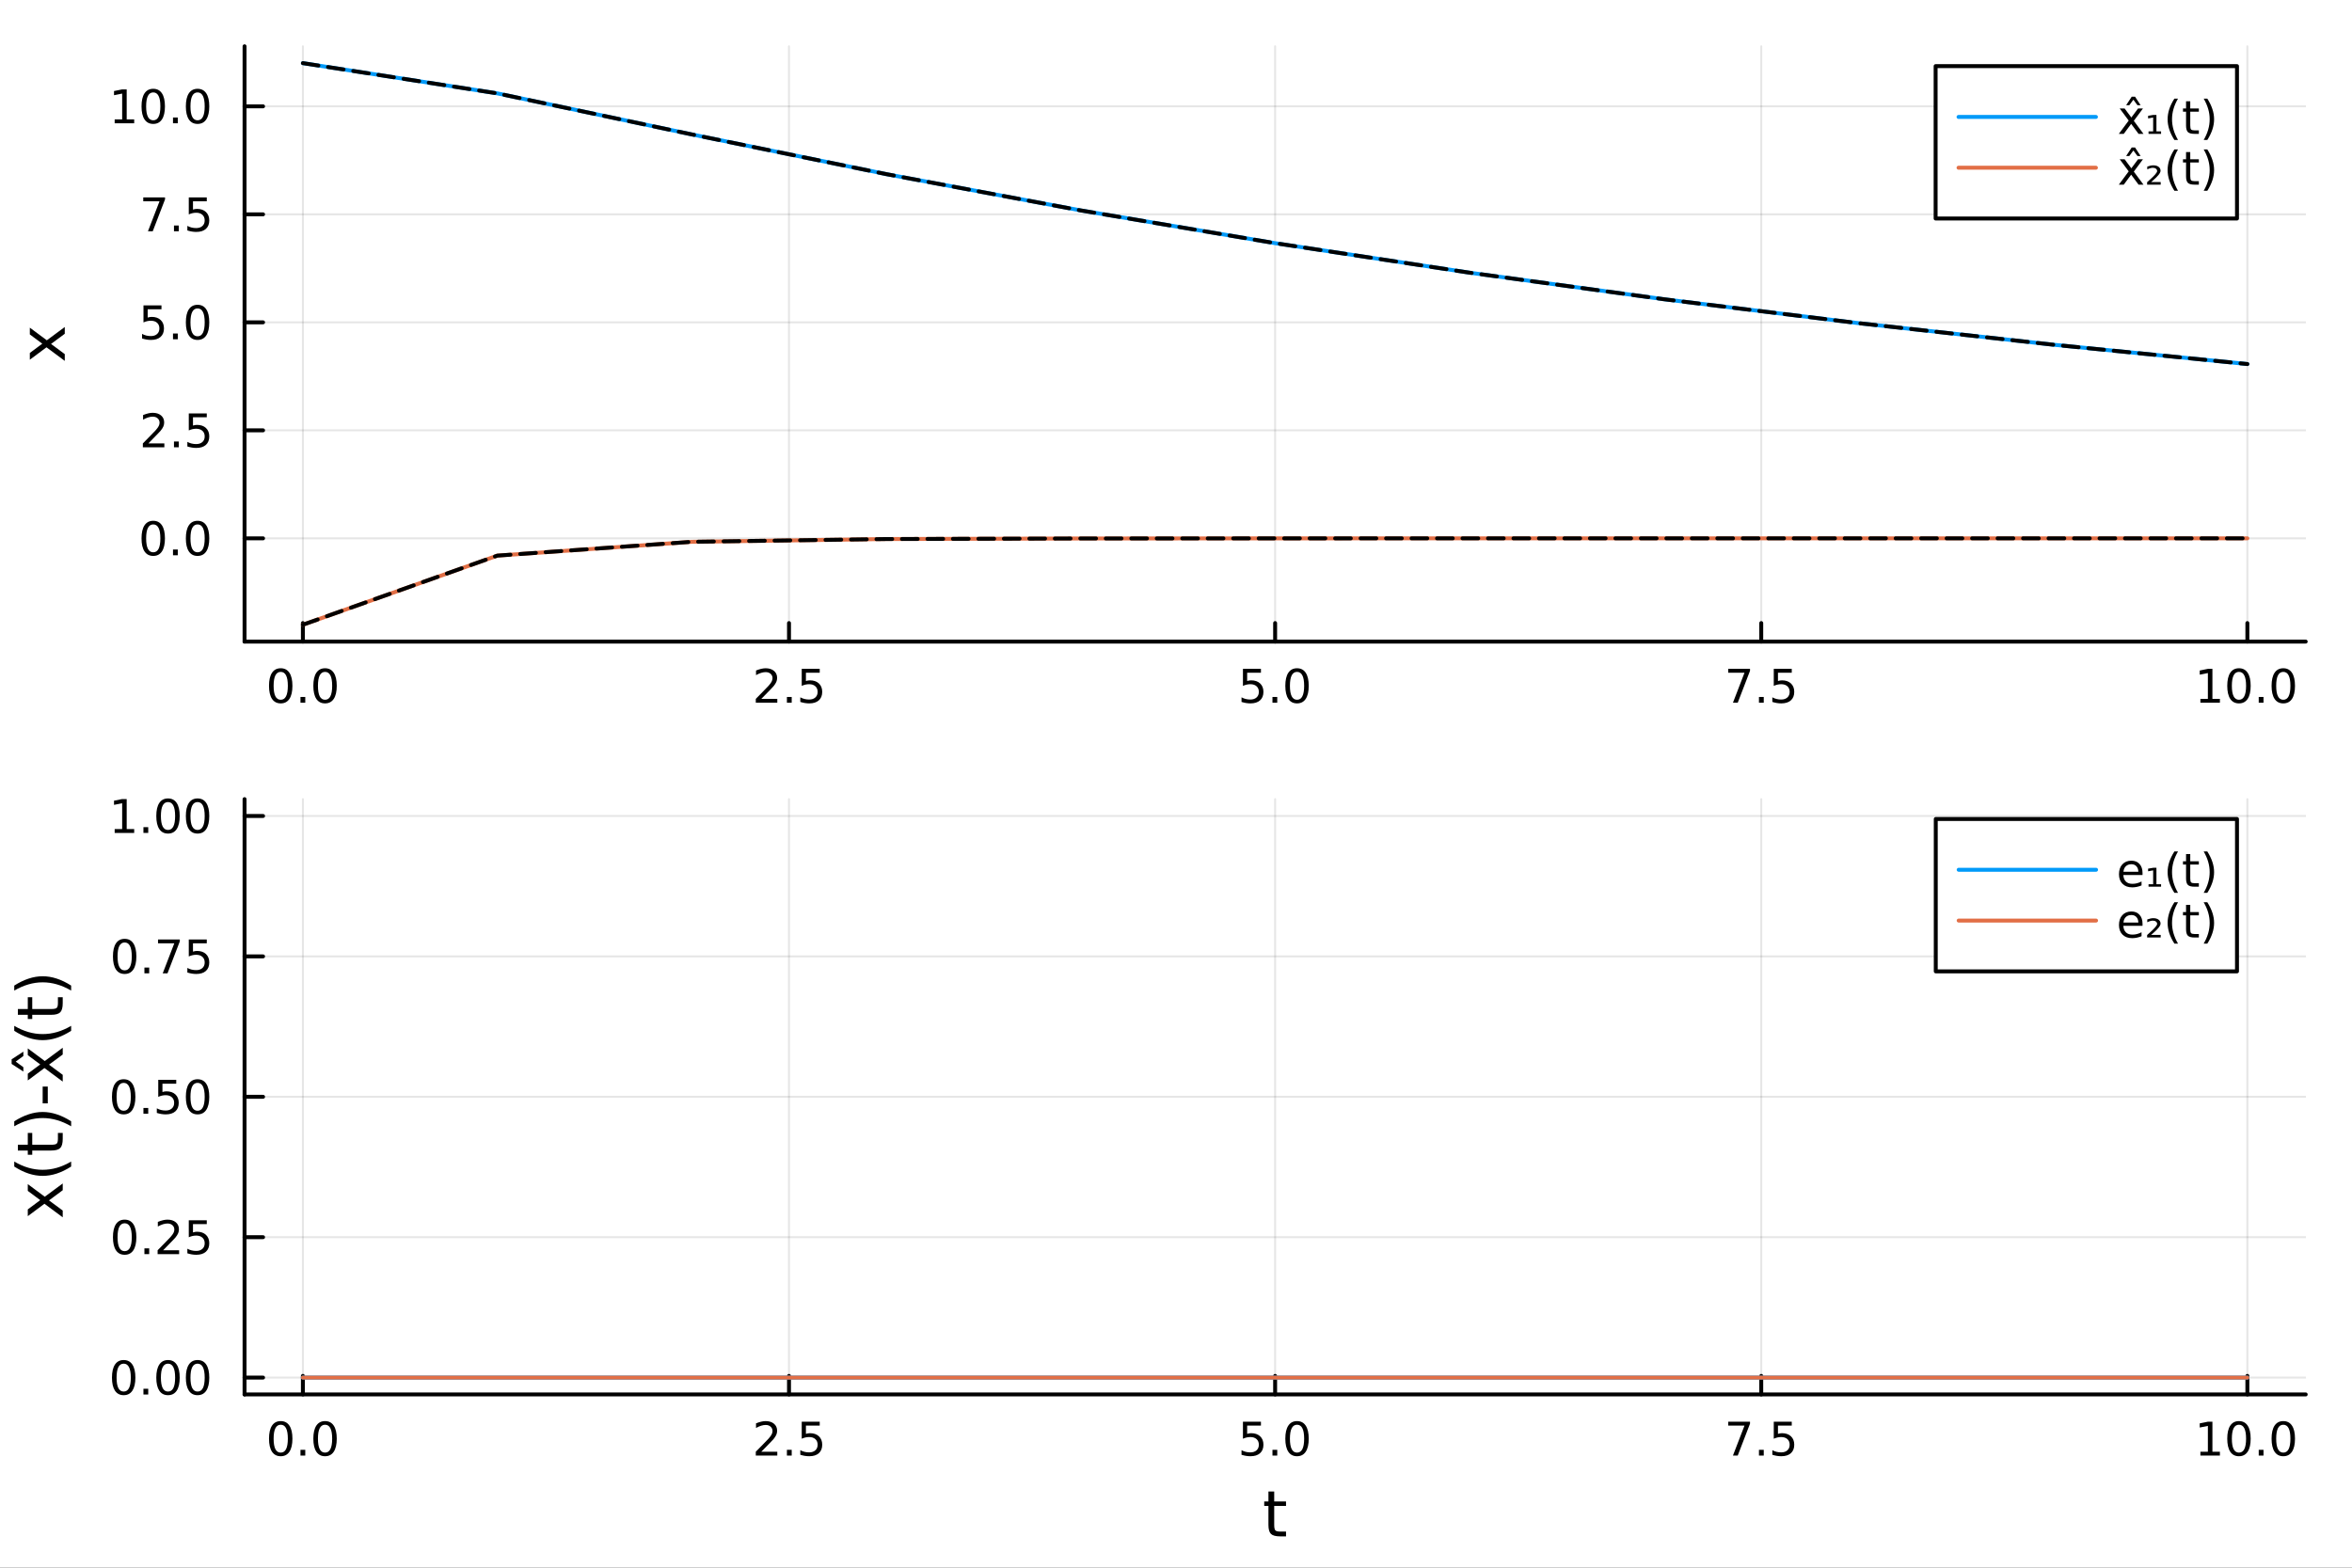 <?xml version="1.0" encoding="utf-8"?>
<svg xmlns="http://www.w3.org/2000/svg" xmlns:xlink="http://www.w3.org/1999/xlink" width="600" height="400" viewBox="0 0 2400 1600">
<rect x="0" y="0" width="2400" height="1600" fill="#333333" stroke="none"/>
<defs>
  <clipPath id="clip210">
    <rect x="0" y="0" width="2400" height="1600"/>
  </clipPath>
</defs>
<path clip-path="url(#clip210)" d="M0 1600 L2400 1600 L2400 0 L0 0  Z" fill="#ffffff" fill-rule="evenodd" fill-opacity="1"/>
<defs>
  <clipPath id="clip211">
    <rect x="480" y="0" width="1681" height="1600"/>
  </clipPath>
</defs>
<path clip-path="url(#clip210)" d="M249.542 654.814 L2352.76 654.814 L2352.76 47.244 L249.542 47.244  Z" fill="#ffffff" fill-rule="evenodd" fill-opacity="1"/>
<defs>
  <clipPath id="clip212">
    <rect x="249" y="47" width="2104" height="609"/>
  </clipPath>
</defs>
<polyline clip-path="url(#clip212)" style="stroke:#000000; stroke-linecap:round; stroke-linejoin:round; stroke-width:2; stroke-opacity:0.1; fill:none" points="309.067,654.814 309.067,47.244 "/>
<polyline clip-path="url(#clip212)" style="stroke:#000000; stroke-linecap:round; stroke-linejoin:round; stroke-width:2; stroke-opacity:0.1; fill:none" points="805.108,654.814 805.108,47.244 "/>
<polyline clip-path="url(#clip212)" style="stroke:#000000; stroke-linecap:round; stroke-linejoin:round; stroke-width:2; stroke-opacity:0.1; fill:none" points="1301.15,654.814 1301.15,47.244 "/>
<polyline clip-path="url(#clip212)" style="stroke:#000000; stroke-linecap:round; stroke-linejoin:round; stroke-width:2; stroke-opacity:0.1; fill:none" points="1797.19,654.814 1797.19,47.244 "/>
<polyline clip-path="url(#clip212)" style="stroke:#000000; stroke-linecap:round; stroke-linejoin:round; stroke-width:2; stroke-opacity:0.1; fill:none" points="2293.23,654.814 2293.23,47.244 "/>
<polyline clip-path="url(#clip212)" style="stroke:#000000; stroke-linecap:round; stroke-linejoin:round; stroke-width:2; stroke-opacity:0.1; fill:none" points="249.542,549.437 2352.76,549.437 "/>
<polyline clip-path="url(#clip212)" style="stroke:#000000; stroke-linecap:round; stroke-linejoin:round; stroke-width:2; stroke-opacity:0.1; fill:none" points="249.542,439.21 2352.76,439.21 "/>
<polyline clip-path="url(#clip212)" style="stroke:#000000; stroke-linecap:round; stroke-linejoin:round; stroke-width:2; stroke-opacity:0.1; fill:none" points="249.542,328.984 2352.76,328.984 "/>
<polyline clip-path="url(#clip212)" style="stroke:#000000; stroke-linecap:round; stroke-linejoin:round; stroke-width:2; stroke-opacity:0.1; fill:none" points="249.542,218.757 2352.76,218.757 "/>
<polyline clip-path="url(#clip212)" style="stroke:#000000; stroke-linecap:round; stroke-linejoin:round; stroke-width:2; stroke-opacity:0.1; fill:none" points="249.542,108.53 2352.76,108.53 "/>
<polyline clip-path="url(#clip210)" style="stroke:#000000; stroke-linecap:round; stroke-linejoin:round; stroke-width:4; stroke-opacity:1; fill:none" points="249.542,654.814 2352.76,654.814 "/>
<polyline clip-path="url(#clip210)" style="stroke:#000000; stroke-linecap:round; stroke-linejoin:round; stroke-width:4; stroke-opacity:1; fill:none" points="309.067,654.814 309.067,635.916 "/>
<polyline clip-path="url(#clip210)" style="stroke:#000000; stroke-linecap:round; stroke-linejoin:round; stroke-width:4; stroke-opacity:1; fill:none" points="805.108,654.814 805.108,635.916 "/>
<polyline clip-path="url(#clip210)" style="stroke:#000000; stroke-linecap:round; stroke-linejoin:round; stroke-width:4; stroke-opacity:1; fill:none" points="1301.15,654.814 1301.15,635.916 "/>
<polyline clip-path="url(#clip210)" style="stroke:#000000; stroke-linecap:round; stroke-linejoin:round; stroke-width:4; stroke-opacity:1; fill:none" points="1797.19,654.814 1797.19,635.916 "/>
<polyline clip-path="url(#clip210)" style="stroke:#000000; stroke-linecap:round; stroke-linejoin:round; stroke-width:4; stroke-opacity:1; fill:none" points="2293.23,654.814 2293.23,635.916 "/>
<path clip-path="url(#clip210)" d="M286.451 685.733 Q282.84 685.733 281.012 689.297 Q279.206 692.839 279.206 699.969 Q279.206 707.075 281.012 710.64 Q282.84 714.181 286.451 714.181 Q290.086 714.181 291.891 710.64 Q293.72 707.075 293.72 699.969 Q293.72 692.839 291.891 689.297 Q290.086 685.733 286.451 685.733 M286.451 682.029 Q292.261 682.029 295.317 686.635 Q298.396 691.219 298.396 699.969 Q298.396 708.695 295.317 713.302 Q292.261 717.885 286.451 717.885 Q280.641 717.885 277.562 713.302 Q274.507 708.695 274.507 699.969 Q274.507 691.219 277.562 686.635 Q280.641 682.029 286.451 682.029 Z" fill="#000000" fill-rule="nonzero" fill-opacity="1" /><path clip-path="url(#clip210)" d="M306.613 711.334 L311.497 711.334 L311.497 717.214 L306.613 717.214 L306.613 711.334 Z" fill="#000000" fill-rule="nonzero" fill-opacity="1" /><path clip-path="url(#clip210)" d="M331.683 685.733 Q328.071 685.733 326.243 689.297 Q324.437 692.839 324.437 699.969 Q324.437 707.075 326.243 710.64 Q328.071 714.181 331.683 714.181 Q335.317 714.181 337.122 710.64 Q338.951 707.075 338.951 699.969 Q338.951 692.839 337.122 689.297 Q335.317 685.733 331.683 685.733 M331.683 682.029 Q337.493 682.029 340.548 686.635 Q343.627 691.219 343.627 699.969 Q343.627 708.695 340.548 713.302 Q337.493 717.885 331.683 717.885 Q325.872 717.885 322.794 713.302 Q319.738 708.695 319.738 699.969 Q319.738 691.219 322.794 686.635 Q325.872 682.029 331.683 682.029 Z" fill="#000000" fill-rule="nonzero" fill-opacity="1" /><path clip-path="url(#clip210)" d="M776.844 713.279 L793.164 713.279 L793.164 717.214 L771.219 717.214 L771.219 713.279 Q773.881 710.524 778.465 705.894 Q783.071 701.242 784.252 699.899 Q786.497 697.376 787.377 695.64 Q788.279 693.881 788.279 692.191 Q788.279 689.436 786.335 687.7 Q784.414 685.964 781.312 685.964 Q779.113 685.964 776.659 686.728 Q774.228 687.492 771.451 689.043 L771.451 684.321 Q774.275 683.186 776.728 682.608 Q779.182 682.029 781.219 682.029 Q786.59 682.029 789.784 684.714 Q792.978 687.399 792.978 691.89 Q792.978 694.02 792.168 695.941 Q791.381 697.839 789.275 700.432 Q788.696 701.103 785.594 704.32 Q782.492 707.515 776.844 713.279 Z" fill="#000000" fill-rule="nonzero" fill-opacity="1" /><path clip-path="url(#clip210)" d="M802.978 711.334 L807.863 711.334 L807.863 717.214 L802.978 717.214 L802.978 711.334 Z" fill="#000000" fill-rule="nonzero" fill-opacity="1" /><path clip-path="url(#clip210)" d="M818.094 682.654 L836.45 682.654 L836.45 686.589 L822.376 686.589 L822.376 695.061 Q823.395 694.714 824.413 694.552 Q825.432 694.367 826.45 694.367 Q832.237 694.367 835.617 697.538 Q838.997 700.709 838.997 706.126 Q838.997 711.705 835.524 714.806 Q832.052 717.885 825.733 717.885 Q823.557 717.885 821.288 717.515 Q819.043 717.144 816.636 716.404 L816.636 711.705 Q818.719 712.839 820.941 713.394 Q823.163 713.95 825.64 713.95 Q829.645 713.95 831.983 711.844 Q834.321 709.737 834.321 706.126 Q834.321 702.515 831.983 700.408 Q829.645 698.302 825.64 698.302 Q823.765 698.302 821.89 698.719 Q820.038 699.135 818.094 700.015 L818.094 682.654 Z" fill="#000000" fill-rule="nonzero" fill-opacity="1" /><path clip-path="url(#clip210)" d="M1268.31 682.654 L1286.67 682.654 L1286.67 686.589 L1272.6 686.589 L1272.6 695.061 Q1273.61 694.714 1274.63 694.552 Q1275.65 694.367 1276.67 694.367 Q1282.46 694.367 1285.84 697.538 Q1289.22 700.709 1289.22 706.126 Q1289.22 711.705 1285.74 714.806 Q1282.27 717.885 1275.95 717.885 Q1273.78 717.885 1271.51 717.515 Q1269.26 717.144 1266.86 716.404 L1266.86 711.705 Q1268.94 712.839 1271.16 713.394 Q1273.38 713.95 1275.86 713.95 Q1279.86 713.95 1282.2 711.844 Q1284.54 709.737 1284.54 706.126 Q1284.54 702.515 1282.2 700.408 Q1279.86 698.302 1275.86 698.302 Q1273.98 698.302 1272.11 698.719 Q1270.26 699.135 1268.31 700.015 L1268.31 682.654 Z" fill="#000000" fill-rule="nonzero" fill-opacity="1" /><path clip-path="url(#clip210)" d="M1298.43 711.334 L1303.31 711.334 L1303.31 717.214 L1298.43 717.214 L1298.43 711.334 Z" fill="#000000" fill-rule="nonzero" fill-opacity="1" /><path clip-path="url(#clip210)" d="M1323.5 685.733 Q1319.89 685.733 1318.06 689.297 Q1316.25 692.839 1316.25 699.969 Q1316.25 707.075 1318.06 710.64 Q1319.89 714.181 1323.5 714.181 Q1327.13 714.181 1328.94 710.64 Q1330.77 707.075 1330.77 699.969 Q1330.77 692.839 1328.94 689.297 Q1327.13 685.733 1323.5 685.733 M1323.5 682.029 Q1329.31 682.029 1332.36 686.635 Q1335.44 691.219 1335.44 699.969 Q1335.44 708.695 1332.36 713.302 Q1329.31 717.885 1323.5 717.885 Q1317.69 717.885 1314.61 713.302 Q1311.55 708.695 1311.55 699.969 Q1311.55 691.219 1314.61 686.635 Q1317.69 682.029 1323.5 682.029 Z" fill="#000000" fill-rule="nonzero" fill-opacity="1" /><path clip-path="url(#clip210)" d="M1763.51 682.654 L1785.73 682.654 L1785.73 684.645 L1773.19 717.214 L1768.3 717.214 L1780.11 686.589 L1763.51 686.589 L1763.51 682.654 Z" fill="#000000" fill-rule="nonzero" fill-opacity="1" /><path clip-path="url(#clip210)" d="M1794.85 711.334 L1799.74 711.334 L1799.74 717.214 L1794.85 717.214 L1794.85 711.334 Z" fill="#000000" fill-rule="nonzero" fill-opacity="1" /><path clip-path="url(#clip210)" d="M1809.97 682.654 L1828.32 682.654 L1828.32 686.589 L1814.25 686.589 L1814.25 695.061 Q1815.27 694.714 1816.29 694.552 Q1817.31 694.367 1818.32 694.367 Q1824.11 694.367 1827.49 697.538 Q1830.87 700.709 1830.87 706.126 Q1830.87 711.705 1827.4 714.806 Q1823.93 717.885 1817.61 717.885 Q1815.43 717.885 1813.16 717.515 Q1810.92 717.144 1808.51 716.404 L1808.51 711.705 Q1810.59 712.839 1812.81 713.394 Q1815.04 713.95 1817.51 713.95 Q1821.52 713.95 1823.86 711.844 Q1826.19 709.737 1826.19 706.126 Q1826.19 702.515 1823.86 700.408 Q1821.52 698.302 1817.51 698.302 Q1815.64 698.302 1813.76 698.719 Q1811.91 699.135 1809.97 700.015 L1809.97 682.654 Z" fill="#000000" fill-rule="nonzero" fill-opacity="1" /><path clip-path="url(#clip210)" d="M2245.3 713.279 L2252.94 713.279 L2252.94 686.913 L2244.63 688.58 L2244.63 684.321 L2252.9 682.654 L2257.57 682.654 L2257.57 713.279 L2265.21 713.279 L2265.21 717.214 L2245.3 717.214 L2245.3 713.279 Z" fill="#000000" fill-rule="nonzero" fill-opacity="1" /><path clip-path="url(#clip210)" d="M2284.65 685.733 Q2281.04 685.733 2279.21 689.297 Q2277.41 692.839 2277.41 699.969 Q2277.41 707.075 2279.21 710.64 Q2281.04 714.181 2284.65 714.181 Q2288.29 714.181 2290.09 710.64 Q2291.92 707.075 2291.92 699.969 Q2291.92 692.839 2290.09 689.297 Q2288.29 685.733 2284.65 685.733 M2284.65 682.029 Q2290.46 682.029 2293.52 686.635 Q2296.6 691.219 2296.6 699.969 Q2296.6 708.695 2293.52 713.302 Q2290.46 717.885 2284.65 717.885 Q2278.84 717.885 2275.77 713.302 Q2272.71 708.695 2272.71 699.969 Q2272.71 691.219 2275.77 686.635 Q2278.84 682.029 2284.65 682.029 Z" fill="#000000" fill-rule="nonzero" fill-opacity="1" /><path clip-path="url(#clip210)" d="M2304.82 711.334 L2309.7 711.334 L2309.7 717.214 L2304.82 717.214 L2304.82 711.334 Z" fill="#000000" fill-rule="nonzero" fill-opacity="1" /><path clip-path="url(#clip210)" d="M2329.89 685.733 Q2326.27 685.733 2324.45 689.297 Q2322.64 692.839 2322.64 699.969 Q2322.64 707.075 2324.45 710.64 Q2326.27 714.181 2329.89 714.181 Q2333.52 714.181 2335.33 710.64 Q2337.15 707.075 2337.15 699.969 Q2337.15 692.839 2335.33 689.297 Q2333.52 685.733 2329.89 685.733 M2329.89 682.029 Q2335.7 682.029 2338.75 686.635 Q2341.83 691.219 2341.83 699.969 Q2341.83 708.695 2338.75 713.302 Q2335.7 717.885 2329.89 717.885 Q2324.08 717.885 2321 713.302 Q2317.94 708.695 2317.94 699.969 Q2317.94 691.219 2321 686.635 Q2324.08 682.029 2329.89 682.029 Z" fill="#000000" fill-rule="nonzero" fill-opacity="1" /><polyline clip-path="url(#clip210)" style="stroke:#000000; stroke-linecap:round; stroke-linejoin:round; stroke-width:4; stroke-opacity:1; fill:none" points="249.542,654.814 249.542,47.244 "/>
<polyline clip-path="url(#clip210)" style="stroke:#000000; stroke-linecap:round; stroke-linejoin:round; stroke-width:4; stroke-opacity:1; fill:none" points="249.542,549.437 268.44,549.437 "/>
<polyline clip-path="url(#clip210)" style="stroke:#000000; stroke-linecap:round; stroke-linejoin:round; stroke-width:4; stroke-opacity:1; fill:none" points="249.542,439.21 268.44,439.21 "/>
<polyline clip-path="url(#clip210)" style="stroke:#000000; stroke-linecap:round; stroke-linejoin:round; stroke-width:4; stroke-opacity:1; fill:none" points="249.542,328.984 268.44,328.984 "/>
<polyline clip-path="url(#clip210)" style="stroke:#000000; stroke-linecap:round; stroke-linejoin:round; stroke-width:4; stroke-opacity:1; fill:none" points="249.542,218.757 268.44,218.757 "/>
<polyline clip-path="url(#clip210)" style="stroke:#000000; stroke-linecap:round; stroke-linejoin:round; stroke-width:4; stroke-opacity:1; fill:none" points="249.542,108.53 268.44,108.53 "/>
<path clip-path="url(#clip210)" d="M156.366 535.236 Q152.755 535.236 150.927 538.801 Q149.121 542.342 149.121 549.472 Q149.121 556.578 150.927 560.143 Q152.755 563.685 156.366 563.685 Q160.001 563.685 161.806 560.143 Q163.635 556.578 163.635 549.472 Q163.635 542.342 161.806 538.801 Q160.001 535.236 156.366 535.236 M156.366 531.532 Q162.177 531.532 165.232 536.139 Q168.311 540.722 168.311 549.472 Q168.311 558.199 165.232 562.805 Q162.177 567.388 156.366 567.388 Q150.556 567.388 147.478 562.805 Q144.422 558.199 144.422 549.472 Q144.422 540.722 147.478 536.139 Q150.556 531.532 156.366 531.532 Z" fill="#000000" fill-rule="nonzero" fill-opacity="1" /><path clip-path="url(#clip210)" d="M176.528 560.838 L181.413 560.838 L181.413 566.717 L176.528 566.717 L176.528 560.838 Z" fill="#000000" fill-rule="nonzero" fill-opacity="1" /><path clip-path="url(#clip210)" d="M201.598 535.236 Q197.987 535.236 196.158 538.801 Q194.352 542.342 194.352 549.472 Q194.352 556.578 196.158 560.143 Q197.987 563.685 201.598 563.685 Q205.232 563.685 207.037 560.143 Q208.866 556.578 208.866 549.472 Q208.866 542.342 207.037 538.801 Q205.232 535.236 201.598 535.236 M201.598 531.532 Q207.408 531.532 210.463 536.139 Q213.542 540.722 213.542 549.472 Q213.542 558.199 210.463 562.805 Q207.408 567.388 201.598 567.388 Q195.787 567.388 192.709 562.805 Q189.653 558.199 189.653 549.472 Q189.653 540.722 192.709 536.139 Q195.787 531.532 201.598 531.532 Z" fill="#000000" fill-rule="nonzero" fill-opacity="1" /><path clip-path="url(#clip210)" d="M151.39 452.555 L167.709 452.555 L167.709 456.49 L145.765 456.49 L145.765 452.555 Q148.427 449.801 153.01 445.171 Q157.616 440.518 158.797 439.176 Q161.042 436.653 161.922 434.916 Q162.825 433.157 162.825 431.467 Q162.825 428.713 160.88 426.977 Q158.959 425.241 155.857 425.241 Q153.658 425.241 151.204 426.004 Q148.774 426.768 145.996 428.319 L145.996 423.597 Q148.82 422.463 151.274 421.884 Q153.728 421.305 155.765 421.305 Q161.135 421.305 164.329 423.991 Q167.524 426.676 167.524 431.166 Q167.524 433.296 166.714 435.217 Q165.927 437.115 163.82 439.708 Q163.241 440.379 160.14 443.597 Q157.038 446.791 151.39 452.555 Z" fill="#000000" fill-rule="nonzero" fill-opacity="1" /><path clip-path="url(#clip210)" d="M177.524 450.611 L182.408 450.611 L182.408 456.49 L177.524 456.49 L177.524 450.611 Z" fill="#000000" fill-rule="nonzero" fill-opacity="1" /><path clip-path="url(#clip210)" d="M192.639 421.93 L210.996 421.93 L210.996 425.866 L196.922 425.866 L196.922 434.338 Q197.94 433.99 198.959 433.828 Q199.977 433.643 200.996 433.643 Q206.783 433.643 210.162 436.815 Q213.542 439.986 213.542 445.402 Q213.542 450.981 210.07 454.083 Q206.598 457.162 200.278 457.162 Q198.102 457.162 195.834 456.791 Q193.588 456.421 191.181 455.68 L191.181 450.981 Q193.264 452.115 195.487 452.671 Q197.709 453.226 200.186 453.226 Q204.19 453.226 206.528 451.12 Q208.866 449.014 208.866 445.402 Q208.866 441.791 206.528 439.685 Q204.19 437.578 200.186 437.578 Q198.311 437.578 196.436 437.995 Q194.584 438.412 192.639 439.291 L192.639 421.93 Z" fill="#000000" fill-rule="nonzero" fill-opacity="1" /><path clip-path="url(#clip210)" d="M146.413 311.704 L164.769 311.704 L164.769 315.639 L150.695 315.639 L150.695 324.111 Q151.714 323.764 152.732 323.602 Q153.751 323.417 154.769 323.417 Q160.556 323.417 163.936 326.588 Q167.315 329.759 167.315 335.176 Q167.315 340.754 163.843 343.856 Q160.371 346.935 154.052 346.935 Q151.876 346.935 149.607 346.565 Q147.362 346.194 144.954 345.453 L144.954 340.754 Q147.038 341.889 149.26 342.444 Q151.482 343 153.959 343 Q157.964 343 160.302 340.893 Q162.64 338.787 162.64 335.176 Q162.64 331.565 160.302 329.458 Q157.964 327.352 153.959 327.352 Q152.084 327.352 150.209 327.768 Q148.357 328.185 146.413 329.065 L146.413 311.704 Z" fill="#000000" fill-rule="nonzero" fill-opacity="1" /><path clip-path="url(#clip210)" d="M176.528 340.384 L181.413 340.384 L181.413 346.264 L176.528 346.264 L176.528 340.384 Z" fill="#000000" fill-rule="nonzero" fill-opacity="1" /><path clip-path="url(#clip210)" d="M201.598 314.782 Q197.987 314.782 196.158 318.347 Q194.352 321.889 194.352 329.018 Q194.352 336.125 196.158 339.69 Q197.987 343.231 201.598 343.231 Q205.232 343.231 207.037 339.69 Q208.866 336.125 208.866 329.018 Q208.866 321.889 207.037 318.347 Q205.232 314.782 201.598 314.782 M201.598 311.079 Q207.408 311.079 210.463 315.685 Q213.542 320.268 213.542 329.018 Q213.542 337.745 210.463 342.352 Q207.408 346.935 201.598 346.935 Q195.787 346.935 192.709 342.352 Q189.653 337.745 189.653 329.018 Q189.653 320.268 192.709 315.685 Q195.787 311.079 201.598 311.079 Z" fill="#000000" fill-rule="nonzero" fill-opacity="1" /><path clip-path="url(#clip210)" d="M146.181 201.477 L168.403 201.477 L168.403 203.468 L155.857 236.037 L150.973 236.037 L162.778 205.412 L146.181 205.412 L146.181 201.477 Z" fill="#000000" fill-rule="nonzero" fill-opacity="1" /><path clip-path="url(#clip210)" d="M177.524 230.157 L182.408 230.157 L182.408 236.037 L177.524 236.037 L177.524 230.157 Z" fill="#000000" fill-rule="nonzero" fill-opacity="1" /><path clip-path="url(#clip210)" d="M192.639 201.477 L210.996 201.477 L210.996 205.412 L196.922 205.412 L196.922 213.884 Q197.94 213.537 198.959 213.375 Q199.977 213.19 200.996 213.19 Q206.783 213.19 210.162 216.361 Q213.542 219.532 213.542 224.949 Q213.542 230.528 210.07 233.629 Q206.598 236.708 200.278 236.708 Q198.102 236.708 195.834 236.338 Q193.588 235.967 191.181 235.227 L191.181 230.528 Q193.264 231.662 195.487 232.217 Q197.709 232.773 200.186 232.773 Q204.19 232.773 206.528 230.667 Q208.866 228.56 208.866 224.949 Q208.866 221.338 206.528 219.231 Q204.19 217.125 200.186 217.125 Q198.311 217.125 196.436 217.542 Q194.584 217.958 192.639 218.838 L192.639 201.477 Z" fill="#000000" fill-rule="nonzero" fill-opacity="1" /><path clip-path="url(#clip210)" d="M117.015 121.875 L124.654 121.875 L124.654 95.509 L116.343 97.176 L116.343 92.917 L124.607 91.25 L129.283 91.25 L129.283 121.875 L136.922 121.875 L136.922 125.81 L117.015 125.81 L117.015 121.875 Z" fill="#000000" fill-rule="nonzero" fill-opacity="1" /><path clip-path="url(#clip210)" d="M156.366 94.329 Q152.755 94.329 150.927 97.894 Q149.121 101.435 149.121 108.565 Q149.121 115.671 150.927 119.236 Q152.755 122.778 156.366 122.778 Q160.001 122.778 161.806 119.236 Q163.635 115.671 163.635 108.565 Q163.635 101.435 161.806 97.894 Q160.001 94.329 156.366 94.329 M156.366 90.625 Q162.177 90.625 165.232 95.232 Q168.311 99.815 168.311 108.565 Q168.311 117.292 165.232 121.898 Q162.177 126.481 156.366 126.481 Q150.556 126.481 147.478 121.898 Q144.422 117.292 144.422 108.565 Q144.422 99.815 147.478 95.232 Q150.556 90.625 156.366 90.625 Z" fill="#000000" fill-rule="nonzero" fill-opacity="1" /><path clip-path="url(#clip210)" d="M176.528 119.931 L181.413 119.931 L181.413 125.81 L176.528 125.81 L176.528 119.931 Z" fill="#000000" fill-rule="nonzero" fill-opacity="1" /><path clip-path="url(#clip210)" d="M201.598 94.329 Q197.987 94.329 196.158 97.894 Q194.352 101.435 194.352 108.565 Q194.352 115.671 196.158 119.236 Q197.987 122.778 201.598 122.778 Q205.232 122.778 207.037 119.236 Q208.866 115.671 208.866 108.565 Q208.866 101.435 207.037 97.894 Q205.232 94.329 201.598 94.329 M201.598 90.625 Q207.408 90.625 210.463 95.232 Q213.542 99.815 213.542 108.565 Q213.542 117.292 210.463 121.898 Q207.408 126.481 201.598 126.481 Q195.787 126.481 192.709 121.898 Q189.653 117.292 189.653 108.565 Q189.653 99.815 192.709 95.232 Q195.787 90.625 201.598 90.625 Z" fill="#000000" fill-rule="nonzero" fill-opacity="1" /><path clip-path="url(#clip210)" d="M30.439 334.414 L47.786 347.305 L66.088 333.746 L66.088 340.653 L52.083 351.029 L66.088 361.405 L66.088 368.312 L47.436 354.466 L30.439 367.134 L30.439 360.227 L43.139 350.774 L30.439 341.321 L30.439 334.414 Z" fill="#000000" fill-rule="nonzero" fill-opacity="1" /><polyline clip-path="url(#clip212)" style="stroke:#009af9; stroke-linecap:round; stroke-linejoin:round; stroke-width:4; stroke-opacity:1; fill:none" points="309.067,64.439 507.483,95.303 705.9,137.189 904.316,177.708 1102.73,214.74 1301.15,248.182 1499.57,278.302 1697.98,305.414 1896.4,329.816 2094.81,351.778 2293.23,371.544 "/>
<polyline clip-path="url(#clip212)" style="stroke:#e26f46; stroke-linecap:round; stroke-linejoin:round; stroke-width:4; stroke-opacity:1; fill:none" points="309.067,637.618 507.483,567.073 705.9,552.964 904.316,550.143 1102.73,549.578 1301.15,549.465 1499.57,549.443 1697.98,549.438 1896.4,549.437 2094.81,549.437 2293.23,549.437 "/>
<polyline clip-path="url(#clip212)" style="stroke:#000000; stroke-linecap:round; stroke-linejoin:round; stroke-width:4; stroke-opacity:1; fill:none" stroke-dasharray="16, 10" points="309.067,64.439 507.483,95.303 705.9,137.189 904.316,177.708 1102.73,214.74 1301.15,248.182 1499.57,278.302 1697.98,305.414 1896.4,329.816 2094.81,351.778 2293.23,371.544 "/>
<polyline clip-path="url(#clip212)" style="stroke:#000000; stroke-linecap:round; stroke-linejoin:round; stroke-width:4; stroke-opacity:1; fill:none" stroke-dasharray="16, 10" points="309.067,637.618 507.483,567.073 705.9,552.964 904.316,550.143 1102.73,549.578 1301.15,549.465 1499.57,549.443 1697.98,549.438 1896.4,549.437 2094.81,549.437 2293.23,549.437 "/>
<path clip-path="url(#clip210)" d="M1975.13 223.016 L2282.65 223.016 L2282.65 67.496 L1975.13 67.496  Z" fill="#ffffff" fill-rule="evenodd" fill-opacity="1"/>
<polyline clip-path="url(#clip210)" style="stroke:#000000; stroke-linecap:round; stroke-linejoin:round; stroke-width:4; stroke-opacity:1; fill:none" points="1975.13,223.016 2282.65,223.016 2282.65,67.496 1975.13,67.496 1975.13,223.016 "/>
<polyline clip-path="url(#clip210)" style="stroke:#009af9; stroke-linecap:round; stroke-linejoin:round; stroke-width:4; stroke-opacity:1; fill:none" points="1998.5,119.336 2138.71,119.336 "/>
<path clip-path="url(#clip210)" d="M2186.73 110.691 L2177.36 123.306 L2187.22 136.616 L2182.2 136.616 L2174.65 126.431 L2167.1 136.616 L2162.08 136.616 L2172.15 123.052 L2162.94 110.691 L2167.96 110.691 L2174.84 119.927 L2181.71 110.691 L2186.73 110.691 Z" fill="#000000" fill-rule="nonzero" fill-opacity="1" /><path clip-path="url(#clip210)" d="M2175.21 98.7 L2178.63 98.7 L2184.3 107.404 L2181.09 107.404 L2176.92 101.732 L2172.75 107.404 L2169.53 107.404 L2175.21 98.7 M2176.92 110.066 L2176.92 110.066 Z" fill="#000000" fill-rule="nonzero" fill-opacity="1" /><path clip-path="url(#clip210)" d="M2192.38 134.07 L2197.1 134.07 L2197.1 119.927 L2191.94 120.876 L2191.94 118.191 L2197.27 117.288 L2200.44 117.288 L2200.44 134.07 L2205.18 134.07 L2205.18 136.616 L2192.38 136.616 L2192.38 134.07 Z" fill="#000000" fill-rule="nonzero" fill-opacity="1" /><path clip-path="url(#clip210)" d="M2222.47 100.644 Q2219.37 105.968 2217.87 111.177 Q2216.36 116.385 2216.36 121.732 Q2216.36 127.079 2217.87 132.334 Q2219.4 137.565 2222.47 142.866 L2218.77 142.866 Q2215.3 137.427 2213.56 132.172 Q2211.85 126.917 2211.85 121.732 Q2211.85 116.57 2213.56 111.339 Q2215.28 106.107 2218.77 100.644 L2222.47 100.644 Z" fill="#000000" fill-rule="nonzero" fill-opacity="1" /><path clip-path="url(#clip210)" d="M2234.95 103.33 L2234.95 110.691 L2243.72 110.691 L2243.72 114.001 L2234.95 114.001 L2234.95 128.075 Q2234.95 131.246 2235.81 132.149 Q2236.69 133.052 2239.35 133.052 L2243.72 133.052 L2243.72 136.616 L2239.35 136.616 Q2234.42 136.616 2232.54 134.788 Q2230.67 132.936 2230.67 128.075 L2230.67 114.001 L2227.54 114.001 L2227.54 110.691 L2230.67 110.691 L2230.67 103.33 L2234.95 103.33 Z" fill="#000000" fill-rule="nonzero" fill-opacity="1" /><path clip-path="url(#clip210)" d="M2248.65 100.644 L2252.36 100.644 Q2255.83 106.107 2257.54 111.339 Q2259.28 116.57 2259.28 121.732 Q2259.28 126.917 2257.54 132.172 Q2255.83 137.427 2252.36 142.866 L2248.65 142.866 Q2251.73 137.565 2253.24 132.334 Q2254.77 127.079 2254.77 121.732 Q2254.77 116.385 2253.24 111.177 Q2251.73 105.968 2248.65 100.644 Z" fill="#000000" fill-rule="nonzero" fill-opacity="1" /><polyline clip-path="url(#clip210)" style="stroke:#e26f46; stroke-linecap:round; stroke-linejoin:round; stroke-width:4; stroke-opacity:1; fill:none" points="1998.5,171.176 2138.71,171.176 "/>
<path clip-path="url(#clip210)" d="M2186.73 162.531 L2177.36 175.146 L2187.22 188.456 L2182.2 188.456 L2174.65 178.271 L2167.1 188.456 L2162.08 188.456 L2172.15 174.892 L2162.94 162.531 L2167.96 162.531 L2174.84 171.767 L2181.71 162.531 L2186.73 162.531 Z" fill="#000000" fill-rule="nonzero" fill-opacity="1" /><path clip-path="url(#clip210)" d="M2175.21 150.54 L2178.63 150.54 L2184.3 159.244 L2181.09 159.244 L2176.92 153.572 L2172.75 159.244 L2169.53 159.244 L2175.21 150.54 M2176.92 161.906 L2176.92 161.906 Z" fill="#000000" fill-rule="nonzero" fill-opacity="1" /><path clip-path="url(#clip210)" d="M2194.97 185.818 L2204.79 185.818 L2204.79 188.456 L2190.95 188.456 L2190.95 185.91 Q2191.73 185.193 2193.19 183.896 Q2201.16 176.836 2201.16 174.66 Q2201.16 173.132 2199.95 172.207 Q2198.75 171.257 2196.78 171.257 Q2195.58 171.257 2194.16 171.674 Q2192.75 172.068 2191.09 172.878 L2191.09 170.031 Q2192.87 169.382 2194.4 169.058 Q2195.95 168.734 2197.27 168.734 Q2200.62 168.734 2202.64 170.262 Q2204.65 171.79 2204.65 174.29 Q2204.65 177.507 2196.99 184.081 Q2195.69 185.193 2194.97 185.818 Z" fill="#000000" fill-rule="nonzero" fill-opacity="1" /><path clip-path="url(#clip210)" d="M2222.47 152.484 Q2219.37 157.808 2217.87 163.017 Q2216.36 168.225 2216.36 173.572 Q2216.36 178.919 2217.87 184.174 Q2219.4 189.405 2222.47 194.706 L2218.77 194.706 Q2215.3 189.267 2213.56 184.012 Q2211.85 178.757 2211.85 173.572 Q2211.85 168.41 2213.56 163.179 Q2215.28 157.947 2218.77 152.484 L2222.47 152.484 Z" fill="#000000" fill-rule="nonzero" fill-opacity="1" /><path clip-path="url(#clip210)" d="M2234.95 155.17 L2234.95 162.531 L2243.72 162.531 L2243.72 165.841 L2234.95 165.841 L2234.95 179.915 Q2234.95 183.086 2235.81 183.989 Q2236.69 184.892 2239.35 184.892 L2243.72 184.892 L2243.72 188.456 L2239.35 188.456 Q2234.42 188.456 2232.54 186.628 Q2230.67 184.776 2230.67 179.915 L2230.67 165.841 L2227.54 165.841 L2227.54 162.531 L2230.67 162.531 L2230.67 155.17 L2234.95 155.17 Z" fill="#000000" fill-rule="nonzero" fill-opacity="1" /><path clip-path="url(#clip210)" d="M2248.65 152.484 L2252.36 152.484 Q2255.83 157.947 2257.54 163.179 Q2259.28 168.41 2259.28 173.572 Q2259.28 178.757 2257.54 184.012 Q2255.83 189.267 2252.36 194.706 L2248.65 194.706 Q2251.73 189.405 2253.24 184.174 Q2254.77 178.919 2254.77 173.572 Q2254.77 168.225 2253.24 163.017 Q2251.73 157.808 2248.65 152.484 Z" fill="#000000" fill-rule="nonzero" fill-opacity="1" /><path clip-path="url(#clip210)" d="M249.542 1423.18 L2352.76 1423.18 L2352.76 815.61 L249.542 815.61  Z" fill="#ffffff" fill-rule="evenodd" fill-opacity="1"/>
<defs>
  <clipPath id="clip213">
    <rect x="249" y="815" width="2104" height="609"/>
  </clipPath>
</defs>
<polyline clip-path="url(#clip213)" style="stroke:#000000; stroke-linecap:round; stroke-linejoin:round; stroke-width:2; stroke-opacity:0.1; fill:none" points="309.067,1423.18 309.067,815.61 "/>
<polyline clip-path="url(#clip213)" style="stroke:#000000; stroke-linecap:round; stroke-linejoin:round; stroke-width:2; stroke-opacity:0.1; fill:none" points="805.108,1423.18 805.108,815.61 "/>
<polyline clip-path="url(#clip213)" style="stroke:#000000; stroke-linecap:round; stroke-linejoin:round; stroke-width:2; stroke-opacity:0.1; fill:none" points="1301.15,1423.18 1301.15,815.61 "/>
<polyline clip-path="url(#clip213)" style="stroke:#000000; stroke-linecap:round; stroke-linejoin:round; stroke-width:2; stroke-opacity:0.1; fill:none" points="1797.19,1423.18 1797.19,815.61 "/>
<polyline clip-path="url(#clip213)" style="stroke:#000000; stroke-linecap:round; stroke-linejoin:round; stroke-width:2; stroke-opacity:0.1; fill:none" points="2293.23,1423.18 2293.23,815.61 "/>
<polyline clip-path="url(#clip213)" style="stroke:#000000; stroke-linecap:round; stroke-linejoin:round; stroke-width:2; stroke-opacity:0.1; fill:none" points="249.542,1405.98 2352.76,1405.98 "/>
<polyline clip-path="url(#clip213)" style="stroke:#000000; stroke-linecap:round; stroke-linejoin:round; stroke-width:2; stroke-opacity:0.1; fill:none" points="249.542,1262.69 2352.76,1262.69 "/>
<polyline clip-path="url(#clip213)" style="stroke:#000000; stroke-linecap:round; stroke-linejoin:round; stroke-width:2; stroke-opacity:0.1; fill:none" points="249.542,1119.39 2352.76,1119.39 "/>
<polyline clip-path="url(#clip213)" style="stroke:#000000; stroke-linecap:round; stroke-linejoin:round; stroke-width:2; stroke-opacity:0.1; fill:none" points="249.542,976.1 2352.76,976.1 "/>
<polyline clip-path="url(#clip213)" style="stroke:#000000; stroke-linecap:round; stroke-linejoin:round; stroke-width:2; stroke-opacity:0.1; fill:none" points="249.542,832.805 2352.76,832.805 "/>
<polyline clip-path="url(#clip210)" style="stroke:#000000; stroke-linecap:round; stroke-linejoin:round; stroke-width:4; stroke-opacity:1; fill:none" points="249.542,1423.18 2352.76,1423.18 "/>
<polyline clip-path="url(#clip210)" style="stroke:#000000; stroke-linecap:round; stroke-linejoin:round; stroke-width:4; stroke-opacity:1; fill:none" points="309.067,1423.18 309.067,1404.28 "/>
<polyline clip-path="url(#clip210)" style="stroke:#000000; stroke-linecap:round; stroke-linejoin:round; stroke-width:4; stroke-opacity:1; fill:none" points="805.108,1423.18 805.108,1404.28 "/>
<polyline clip-path="url(#clip210)" style="stroke:#000000; stroke-linecap:round; stroke-linejoin:round; stroke-width:4; stroke-opacity:1; fill:none" points="1301.15,1423.18 1301.15,1404.28 "/>
<polyline clip-path="url(#clip210)" style="stroke:#000000; stroke-linecap:round; stroke-linejoin:round; stroke-width:4; stroke-opacity:1; fill:none" points="1797.19,1423.18 1797.19,1404.28 "/>
<polyline clip-path="url(#clip210)" style="stroke:#000000; stroke-linecap:round; stroke-linejoin:round; stroke-width:4; stroke-opacity:1; fill:none" points="2293.23,1423.18 2293.23,1404.28 "/>
<path clip-path="url(#clip210)" d="M286.451 1454.1 Q282.84 1454.1 281.012 1457.66 Q279.206 1461.2 279.206 1468.33 Q279.206 1475.44 281.012 1479.01 Q282.84 1482.55 286.451 1482.55 Q290.086 1482.55 291.891 1479.01 Q293.72 1475.44 293.72 1468.33 Q293.72 1461.2 291.891 1457.66 Q290.086 1454.1 286.451 1454.1 M286.451 1450.39 Q292.261 1450.39 295.317 1455 Q298.396 1459.58 298.396 1468.33 Q298.396 1477.06 295.317 1481.67 Q292.261 1486.25 286.451 1486.25 Q280.641 1486.25 277.562 1481.67 Q274.507 1477.06 274.507 1468.33 Q274.507 1459.58 277.562 1455 Q280.641 1450.39 286.451 1450.39 Z" fill="#000000" fill-rule="nonzero" fill-opacity="1" /><path clip-path="url(#clip210)" d="M306.613 1479.7 L311.497 1479.7 L311.497 1485.58 L306.613 1485.58 L306.613 1479.7 Z" fill="#000000" fill-rule="nonzero" fill-opacity="1" /><path clip-path="url(#clip210)" d="M331.683 1454.1 Q328.071 1454.1 326.243 1457.66 Q324.437 1461.2 324.437 1468.33 Q324.437 1475.44 326.243 1479.01 Q328.071 1482.55 331.683 1482.55 Q335.317 1482.55 337.122 1479.01 Q338.951 1475.44 338.951 1468.33 Q338.951 1461.2 337.122 1457.66 Q335.317 1454.1 331.683 1454.1 M331.683 1450.39 Q337.493 1450.39 340.548 1455 Q343.627 1459.58 343.627 1468.33 Q343.627 1477.06 340.548 1481.67 Q337.493 1486.25 331.683 1486.25 Q325.872 1486.25 322.794 1481.67 Q319.738 1477.06 319.738 1468.33 Q319.738 1459.58 322.794 1455 Q325.872 1450.39 331.683 1450.39 Z" fill="#000000" fill-rule="nonzero" fill-opacity="1" /><path clip-path="url(#clip210)" d="M776.844 1481.64 L793.164 1481.64 L793.164 1485.58 L771.219 1485.58 L771.219 1481.64 Q773.881 1478.89 778.465 1474.26 Q783.071 1469.61 784.252 1468.27 Q786.497 1465.74 787.377 1464.01 Q788.279 1462.25 788.279 1460.56 Q788.279 1457.8 786.335 1456.07 Q784.414 1454.33 781.312 1454.33 Q779.113 1454.33 776.659 1455.09 Q774.228 1455.86 771.451 1457.41 L771.451 1452.69 Q774.275 1451.55 776.728 1450.97 Q779.182 1450.39 781.219 1450.39 Q786.59 1450.39 789.784 1453.08 Q792.978 1455.77 792.978 1460.26 Q792.978 1462.39 792.168 1464.31 Q791.381 1466.2 789.275 1468.8 Q788.696 1469.47 785.594 1472.69 Q782.492 1475.88 776.844 1481.64 Z" fill="#000000" fill-rule="nonzero" fill-opacity="1" /><path clip-path="url(#clip210)" d="M802.978 1479.7 L807.863 1479.7 L807.863 1485.58 L802.978 1485.58 L802.978 1479.7 Z" fill="#000000" fill-rule="nonzero" fill-opacity="1" /><path clip-path="url(#clip210)" d="M818.094 1451.02 L836.45 1451.02 L836.45 1454.96 L822.376 1454.96 L822.376 1463.43 Q823.395 1463.08 824.413 1462.92 Q825.432 1462.73 826.45 1462.73 Q832.237 1462.73 835.617 1465.9 Q838.997 1469.08 838.997 1474.49 Q838.997 1480.07 835.524 1483.17 Q832.052 1486.25 825.733 1486.25 Q823.557 1486.25 821.288 1485.88 Q819.043 1485.51 816.636 1484.77 L816.636 1480.07 Q818.719 1481.2 820.941 1481.76 Q823.163 1482.32 825.64 1482.32 Q829.645 1482.32 831.983 1480.21 Q834.321 1478.1 834.321 1474.49 Q834.321 1470.88 831.983 1468.77 Q829.645 1466.67 825.64 1466.67 Q823.765 1466.67 821.89 1467.08 Q820.038 1467.5 818.094 1468.38 L818.094 1451.02 Z" fill="#000000" fill-rule="nonzero" fill-opacity="1" /><path clip-path="url(#clip210)" d="M1268.31 1451.02 L1286.67 1451.02 L1286.67 1454.96 L1272.6 1454.96 L1272.6 1463.43 Q1273.61 1463.08 1274.63 1462.92 Q1275.65 1462.73 1276.67 1462.73 Q1282.46 1462.73 1285.84 1465.9 Q1289.22 1469.08 1289.22 1474.49 Q1289.22 1480.07 1285.74 1483.17 Q1282.27 1486.25 1275.95 1486.25 Q1273.78 1486.25 1271.51 1485.88 Q1269.26 1485.51 1266.86 1484.77 L1266.86 1480.07 Q1268.94 1481.2 1271.16 1481.76 Q1273.38 1482.32 1275.86 1482.32 Q1279.86 1482.32 1282.2 1480.21 Q1284.54 1478.1 1284.54 1474.49 Q1284.54 1470.88 1282.2 1468.77 Q1279.86 1466.67 1275.86 1466.67 Q1273.98 1466.67 1272.11 1467.08 Q1270.26 1467.5 1268.31 1468.38 L1268.31 1451.02 Z" fill="#000000" fill-rule="nonzero" fill-opacity="1" /><path clip-path="url(#clip210)" d="M1298.43 1479.7 L1303.31 1479.7 L1303.31 1485.58 L1298.43 1485.58 L1298.43 1479.7 Z" fill="#000000" fill-rule="nonzero" fill-opacity="1" /><path clip-path="url(#clip210)" d="M1323.5 1454.1 Q1319.89 1454.1 1318.06 1457.66 Q1316.25 1461.2 1316.25 1468.33 Q1316.25 1475.44 1318.06 1479.01 Q1319.89 1482.55 1323.5 1482.55 Q1327.13 1482.55 1328.94 1479.01 Q1330.77 1475.44 1330.77 1468.33 Q1330.77 1461.2 1328.94 1457.66 Q1327.13 1454.1 1323.5 1454.1 M1323.5 1450.39 Q1329.31 1450.39 1332.36 1455 Q1335.44 1459.58 1335.44 1468.33 Q1335.44 1477.06 1332.36 1481.67 Q1329.31 1486.25 1323.5 1486.25 Q1317.69 1486.25 1314.61 1481.67 Q1311.55 1477.06 1311.55 1468.33 Q1311.55 1459.58 1314.61 1455 Q1317.69 1450.39 1323.5 1450.39 Z" fill="#000000" fill-rule="nonzero" fill-opacity="1" /><path clip-path="url(#clip210)" d="M1763.51 1451.02 L1785.73 1451.02 L1785.73 1453.01 L1773.19 1485.58 L1768.3 1485.58 L1780.11 1454.96 L1763.51 1454.96 L1763.51 1451.02 Z" fill="#000000" fill-rule="nonzero" fill-opacity="1" /><path clip-path="url(#clip210)" d="M1794.85 1479.7 L1799.74 1479.7 L1799.74 1485.58 L1794.85 1485.58 L1794.85 1479.7 Z" fill="#000000" fill-rule="nonzero" fill-opacity="1" /><path clip-path="url(#clip210)" d="M1809.97 1451.02 L1828.32 1451.02 L1828.32 1454.96 L1814.25 1454.96 L1814.25 1463.43 Q1815.27 1463.08 1816.29 1462.92 Q1817.31 1462.73 1818.32 1462.73 Q1824.11 1462.73 1827.49 1465.9 Q1830.87 1469.08 1830.87 1474.49 Q1830.87 1480.07 1827.4 1483.17 Q1823.93 1486.25 1817.61 1486.25 Q1815.43 1486.25 1813.16 1485.88 Q1810.92 1485.51 1808.51 1484.77 L1808.51 1480.07 Q1810.59 1481.2 1812.81 1481.76 Q1815.04 1482.32 1817.51 1482.32 Q1821.52 1482.32 1823.86 1480.21 Q1826.19 1478.1 1826.19 1474.49 Q1826.19 1470.88 1823.86 1468.77 Q1821.52 1466.67 1817.51 1466.67 Q1815.64 1466.67 1813.76 1467.08 Q1811.91 1467.5 1809.97 1468.38 L1809.97 1451.02 Z" fill="#000000" fill-rule="nonzero" fill-opacity="1" /><path clip-path="url(#clip210)" d="M2245.3 1481.64 L2252.94 1481.64 L2252.94 1455.28 L2244.63 1456.95 L2244.63 1452.69 L2252.9 1451.02 L2257.57 1451.02 L2257.57 1481.64 L2265.21 1481.64 L2265.21 1485.58 L2245.3 1485.58 L2245.3 1481.64 Z" fill="#000000" fill-rule="nonzero" fill-opacity="1" /><path clip-path="url(#clip210)" d="M2284.65 1454.1 Q2281.04 1454.1 2279.21 1457.66 Q2277.41 1461.2 2277.41 1468.33 Q2277.41 1475.44 2279.21 1479.01 Q2281.04 1482.55 2284.65 1482.55 Q2288.29 1482.55 2290.09 1479.01 Q2291.92 1475.44 2291.92 1468.33 Q2291.92 1461.2 2290.09 1457.66 Q2288.29 1454.1 2284.65 1454.1 M2284.65 1450.39 Q2290.46 1450.39 2293.52 1455 Q2296.6 1459.58 2296.6 1468.33 Q2296.6 1477.06 2293.52 1481.67 Q2290.46 1486.25 2284.65 1486.25 Q2278.84 1486.25 2275.77 1481.67 Q2272.71 1477.06 2272.71 1468.33 Q2272.71 1459.58 2275.77 1455 Q2278.84 1450.39 2284.65 1450.39 Z" fill="#000000" fill-rule="nonzero" fill-opacity="1" /><path clip-path="url(#clip210)" d="M2304.82 1479.7 L2309.7 1479.7 L2309.7 1485.58 L2304.82 1485.58 L2304.82 1479.7 Z" fill="#000000" fill-rule="nonzero" fill-opacity="1" /><path clip-path="url(#clip210)" d="M2329.89 1454.1 Q2326.27 1454.1 2324.45 1457.66 Q2322.64 1461.2 2322.64 1468.33 Q2322.64 1475.44 2324.45 1479.01 Q2326.27 1482.55 2329.89 1482.55 Q2333.52 1482.55 2335.33 1479.01 Q2337.15 1475.44 2337.15 1468.33 Q2337.15 1461.2 2335.33 1457.66 Q2333.52 1454.1 2329.89 1454.1 M2329.89 1450.39 Q2335.7 1450.39 2338.75 1455 Q2341.83 1459.58 2341.83 1468.33 Q2341.83 1477.06 2338.75 1481.67 Q2335.7 1486.25 2329.89 1486.25 Q2324.08 1486.25 2321 1481.67 Q2317.94 1477.06 2317.94 1468.33 Q2317.94 1459.58 2321 1455 Q2324.08 1450.39 2329.89 1450.39 Z" fill="#000000" fill-rule="nonzero" fill-opacity="1" /><path clip-path="url(#clip210)" d="M1300.21 1522.27 L1300.21 1532.4 L1312.27 1532.4 L1312.27 1536.95 L1300.21 1536.95 L1300.21 1556.3 Q1300.21 1560.66 1301.39 1561.9 Q1302.6 1563.14 1306.26 1563.14 L1312.27 1563.14 L1312.27 1568.04 L1306.26 1568.04 Q1299.48 1568.04 1296.9 1565.53 Q1294.32 1562.98 1294.32 1556.3 L1294.32 1536.95 L1290.02 1536.95 L1290.02 1532.4 L1294.32 1532.4 L1294.32 1522.27 L1300.21 1522.27 Z" fill="#000000" fill-rule="nonzero" fill-opacity="1" /><polyline clip-path="url(#clip210)" style="stroke:#000000; stroke-linecap:round; stroke-linejoin:round; stroke-width:4; stroke-opacity:1; fill:none" points="249.542,1423.18 249.542,815.61 "/>
<polyline clip-path="url(#clip210)" style="stroke:#000000; stroke-linecap:round; stroke-linejoin:round; stroke-width:4; stroke-opacity:1; fill:none" points="249.542,1405.98 268.44,1405.98 "/>
<polyline clip-path="url(#clip210)" style="stroke:#000000; stroke-linecap:round; stroke-linejoin:round; stroke-width:4; stroke-opacity:1; fill:none" points="249.542,1262.69 268.44,1262.69 "/>
<polyline clip-path="url(#clip210)" style="stroke:#000000; stroke-linecap:round; stroke-linejoin:round; stroke-width:4; stroke-opacity:1; fill:none" points="249.542,1119.39 268.44,1119.39 "/>
<polyline clip-path="url(#clip210)" style="stroke:#000000; stroke-linecap:round; stroke-linejoin:round; stroke-width:4; stroke-opacity:1; fill:none" points="249.542,976.1 268.44,976.1 "/>
<polyline clip-path="url(#clip210)" style="stroke:#000000; stroke-linecap:round; stroke-linejoin:round; stroke-width:4; stroke-opacity:1; fill:none" points="249.542,832.805 268.44,832.805 "/>
<path clip-path="url(#clip210)" d="M126.205 1391.78 Q122.593 1391.78 120.765 1395.35 Q118.959 1398.89 118.959 1406.02 Q118.959 1413.13 120.765 1416.69 Q122.593 1420.23 126.205 1420.23 Q129.839 1420.23 131.644 1416.69 Q133.473 1413.13 133.473 1406.02 Q133.473 1398.89 131.644 1395.35 Q129.839 1391.78 126.205 1391.78 M126.205 1388.08 Q132.015 1388.08 135.07 1392.69 Q138.149 1397.27 138.149 1406.02 Q138.149 1414.75 135.07 1419.35 Q132.015 1423.94 126.205 1423.94 Q120.394 1423.94 117.316 1419.35 Q114.26 1414.75 114.26 1406.02 Q114.26 1397.27 117.316 1392.69 Q120.394 1388.08 126.205 1388.08 Z" fill="#000000" fill-rule="nonzero" fill-opacity="1" /><path clip-path="url(#clip210)" d="M146.366 1417.38 L151.251 1417.38 L151.251 1423.26 L146.366 1423.26 L146.366 1417.38 Z" fill="#000000" fill-rule="nonzero" fill-opacity="1" /><path clip-path="url(#clip210)" d="M171.436 1391.78 Q167.825 1391.78 165.996 1395.35 Q164.19 1398.89 164.19 1406.02 Q164.19 1413.13 165.996 1416.69 Q167.825 1420.23 171.436 1420.23 Q175.07 1420.23 176.876 1416.69 Q178.704 1413.13 178.704 1406.02 Q178.704 1398.89 176.876 1395.35 Q175.07 1391.78 171.436 1391.78 M171.436 1388.08 Q177.246 1388.08 180.301 1392.69 Q183.38 1397.27 183.38 1406.02 Q183.38 1414.75 180.301 1419.35 Q177.246 1423.94 171.436 1423.94 Q165.626 1423.94 162.547 1419.35 Q159.491 1414.75 159.491 1406.02 Q159.491 1397.27 162.547 1392.69 Q165.626 1388.08 171.436 1388.08 Z" fill="#000000" fill-rule="nonzero" fill-opacity="1" /><path clip-path="url(#clip210)" d="M201.598 1391.78 Q197.987 1391.78 196.158 1395.35 Q194.352 1398.89 194.352 1406.02 Q194.352 1413.13 196.158 1416.69 Q197.987 1420.23 201.598 1420.23 Q205.232 1420.23 207.037 1416.69 Q208.866 1413.13 208.866 1406.02 Q208.866 1398.89 207.037 1395.35 Q205.232 1391.78 201.598 1391.78 M201.598 1388.08 Q207.408 1388.08 210.463 1392.69 Q213.542 1397.27 213.542 1406.02 Q213.542 1414.75 210.463 1419.35 Q207.408 1423.94 201.598 1423.94 Q195.787 1423.94 192.709 1419.35 Q189.653 1414.75 189.653 1406.02 Q189.653 1397.27 192.709 1392.69 Q195.787 1388.08 201.598 1388.08 Z" fill="#000000" fill-rule="nonzero" fill-opacity="1" /><path clip-path="url(#clip210)" d="M127.2 1248.49 Q123.589 1248.49 121.76 1252.05 Q119.955 1255.59 119.955 1262.72 Q119.955 1269.83 121.76 1273.4 Q123.589 1276.94 127.2 1276.94 Q130.834 1276.94 132.64 1273.4 Q134.468 1269.83 134.468 1262.72 Q134.468 1255.59 132.64 1252.05 Q130.834 1248.49 127.2 1248.49 M127.2 1244.78 Q133.01 1244.78 136.066 1249.39 Q139.144 1253.97 139.144 1262.72 Q139.144 1271.45 136.066 1276.06 Q133.01 1280.64 127.2 1280.64 Q121.39 1280.64 118.311 1276.06 Q115.256 1271.45 115.256 1262.72 Q115.256 1253.97 118.311 1249.39 Q121.39 1244.78 127.2 1244.78 Z" fill="#000000" fill-rule="nonzero" fill-opacity="1" /><path clip-path="url(#clip210)" d="M147.362 1274.09 L152.246 1274.09 L152.246 1279.97 L147.362 1279.97 L147.362 1274.09 Z" fill="#000000" fill-rule="nonzero" fill-opacity="1" /><path clip-path="url(#clip210)" d="M166.459 1276.03 L182.778 1276.03 L182.778 1279.97 L160.834 1279.97 L160.834 1276.03 Q163.496 1273.28 168.079 1268.65 Q172.686 1264 173.866 1262.65 Q176.112 1260.13 176.991 1258.4 Q177.894 1256.64 177.894 1254.95 Q177.894 1252.19 175.95 1250.46 Q174.028 1248.72 170.927 1248.72 Q168.727 1248.72 166.274 1249.48 Q163.843 1250.25 161.065 1251.8 L161.065 1247.08 Q163.89 1245.94 166.343 1245.36 Q168.797 1244.78 170.834 1244.78 Q176.204 1244.78 179.399 1247.47 Q182.593 1250.16 182.593 1254.65 Q182.593 1256.78 181.783 1258.7 Q180.996 1260.59 178.889 1263.19 Q178.311 1263.86 175.209 1267.08 Q172.107 1270.27 166.459 1276.03 Z" fill="#000000" fill-rule="nonzero" fill-opacity="1" /><path clip-path="url(#clip210)" d="M192.639 1245.41 L210.996 1245.41 L210.996 1249.34 L196.922 1249.34 L196.922 1257.82 Q197.94 1257.47 198.959 1257.31 Q199.977 1257.12 200.996 1257.12 Q206.783 1257.12 210.162 1260.29 Q213.542 1263.47 213.542 1268.88 Q213.542 1274.46 210.07 1277.56 Q206.598 1280.64 200.278 1280.64 Q198.102 1280.64 195.834 1280.27 Q193.588 1279.9 191.181 1279.16 L191.181 1274.46 Q193.264 1275.59 195.487 1276.15 Q197.709 1276.71 200.186 1276.71 Q204.19 1276.71 206.528 1274.6 Q208.866 1272.49 208.866 1268.88 Q208.866 1265.27 206.528 1263.16 Q204.19 1261.06 200.186 1261.06 Q198.311 1261.06 196.436 1261.47 Q194.584 1261.89 192.639 1262.77 L192.639 1245.41 Z" fill="#000000" fill-rule="nonzero" fill-opacity="1" /><path clip-path="url(#clip210)" d="M126.205 1105.19 Q122.593 1105.19 120.765 1108.76 Q118.959 1112.3 118.959 1119.43 Q118.959 1126.54 120.765 1130.1 Q122.593 1133.64 126.205 1133.64 Q129.839 1133.64 131.644 1130.1 Q133.473 1126.54 133.473 1119.43 Q133.473 1112.3 131.644 1108.76 Q129.839 1105.19 126.205 1105.19 M126.205 1101.49 Q132.015 1101.49 135.07 1106.1 Q138.149 1110.68 138.149 1119.43 Q138.149 1128.16 135.07 1132.76 Q132.015 1137.35 126.205 1137.35 Q120.394 1137.35 117.316 1132.76 Q114.26 1128.16 114.26 1119.43 Q114.26 1110.68 117.316 1106.1 Q120.394 1101.49 126.205 1101.49 Z" fill="#000000" fill-rule="nonzero" fill-opacity="1" /><path clip-path="url(#clip210)" d="M146.366 1130.8 L151.251 1130.8 L151.251 1136.67 L146.366 1136.67 L146.366 1130.8 Z" fill="#000000" fill-rule="nonzero" fill-opacity="1" /><path clip-path="url(#clip210)" d="M161.482 1102.11 L179.839 1102.11 L179.839 1106.05 L165.765 1106.05 L165.765 1114.52 Q166.783 1114.18 167.802 1114.01 Q168.82 1113.83 169.839 1113.83 Q175.626 1113.83 179.005 1117 Q182.385 1120.17 182.385 1125.59 Q182.385 1131.17 178.913 1134.27 Q175.44 1137.35 169.121 1137.35 Q166.945 1137.35 164.677 1136.98 Q162.431 1136.61 160.024 1135.86 L160.024 1131.17 Q162.107 1132.3 164.329 1132.86 Q166.552 1133.41 169.028 1133.41 Q173.033 1133.41 175.371 1131.3 Q177.709 1129.2 177.709 1125.59 Q177.709 1121.98 175.371 1119.87 Q173.033 1117.76 169.028 1117.76 Q167.153 1117.76 165.278 1118.18 Q163.427 1118.6 161.482 1119.48 L161.482 1102.11 Z" fill="#000000" fill-rule="nonzero" fill-opacity="1" /><path clip-path="url(#clip210)" d="M201.598 1105.19 Q197.987 1105.19 196.158 1108.76 Q194.352 1112.3 194.352 1119.43 Q194.352 1126.54 196.158 1130.1 Q197.987 1133.64 201.598 1133.64 Q205.232 1133.64 207.037 1130.1 Q208.866 1126.54 208.866 1119.43 Q208.866 1112.3 207.037 1108.76 Q205.232 1105.19 201.598 1105.19 M201.598 1101.49 Q207.408 1101.49 210.463 1106.1 Q213.542 1110.68 213.542 1119.43 Q213.542 1128.16 210.463 1132.76 Q207.408 1137.35 201.598 1137.35 Q195.787 1137.35 192.709 1132.76 Q189.653 1128.16 189.653 1119.43 Q189.653 1110.68 192.709 1106.1 Q195.787 1101.49 201.598 1101.49 Z" fill="#000000" fill-rule="nonzero" fill-opacity="1" /><path clip-path="url(#clip210)" d="M127.2 961.899 Q123.589 961.899 121.76 965.464 Q119.955 969.005 119.955 976.135 Q119.955 983.241 121.76 986.806 Q123.589 990.348 127.2 990.348 Q130.834 990.348 132.64 986.806 Q134.468 983.241 134.468 976.135 Q134.468 969.005 132.64 965.464 Q130.834 961.899 127.2 961.899 M127.2 958.195 Q133.01 958.195 136.066 962.802 Q139.144 967.385 139.144 976.135 Q139.144 984.862 136.066 989.468 Q133.01 994.051 127.2 994.051 Q121.39 994.051 118.311 989.468 Q115.256 984.862 115.256 976.135 Q115.256 967.385 118.311 962.802 Q121.39 958.195 127.2 958.195 Z" fill="#000000" fill-rule="nonzero" fill-opacity="1" /><path clip-path="url(#clip210)" d="M147.362 987.501 L152.246 987.501 L152.246 993.38 L147.362 993.38 L147.362 987.501 Z" fill="#000000" fill-rule="nonzero" fill-opacity="1" /><path clip-path="url(#clip210)" d="M161.251 958.82 L183.473 958.82 L183.473 960.811 L170.927 993.38 L166.042 993.38 L177.848 962.755 L161.251 962.755 L161.251 958.82 Z" fill="#000000" fill-rule="nonzero" fill-opacity="1" /><path clip-path="url(#clip210)" d="M192.639 958.82 L210.996 958.82 L210.996 962.755 L196.922 962.755 L196.922 971.228 Q197.94 970.88 198.959 970.718 Q199.977 970.533 200.996 970.533 Q206.783 970.533 210.162 973.704 Q213.542 976.876 213.542 982.292 Q213.542 987.871 210.07 990.973 Q206.598 994.051 200.278 994.051 Q198.102 994.051 195.834 993.681 Q193.588 993.311 191.181 992.57 L191.181 987.871 Q193.264 989.005 195.487 989.561 Q197.709 990.116 200.186 990.116 Q204.19 990.116 206.528 988.01 Q208.866 985.903 208.866 982.292 Q208.866 978.681 206.528 976.575 Q204.19 974.468 200.186 974.468 Q198.311 974.468 196.436 974.885 Q194.584 975.302 192.639 976.181 L192.639 958.82 Z" fill="#000000" fill-rule="nonzero" fill-opacity="1" /><path clip-path="url(#clip210)" d="M117.015 846.15 L124.654 846.15 L124.654 819.785 L116.343 821.451 L116.343 817.192 L124.607 815.525 L129.283 815.525 L129.283 846.15 L136.922 846.15 L136.922 850.085 L117.015 850.085 L117.015 846.15 Z" fill="#000000" fill-rule="nonzero" fill-opacity="1" /><path clip-path="url(#clip210)" d="M146.366 844.206 L151.251 844.206 L151.251 850.085 L146.366 850.085 L146.366 844.206 Z" fill="#000000" fill-rule="nonzero" fill-opacity="1" /><path clip-path="url(#clip210)" d="M171.436 818.604 Q167.825 818.604 165.996 822.169 Q164.19 825.711 164.19 832.84 Q164.19 839.947 165.996 843.511 Q167.825 847.053 171.436 847.053 Q175.07 847.053 176.876 843.511 Q178.704 839.947 178.704 832.84 Q178.704 825.711 176.876 822.169 Q175.07 818.604 171.436 818.604 M171.436 814.9 Q177.246 814.9 180.301 819.507 Q183.38 824.09 183.38 832.84 Q183.38 841.567 180.301 846.173 Q177.246 850.757 171.436 850.757 Q165.626 850.757 162.547 846.173 Q159.491 841.567 159.491 832.84 Q159.491 824.09 162.547 819.507 Q165.626 814.9 171.436 814.9 Z" fill="#000000" fill-rule="nonzero" fill-opacity="1" /><path clip-path="url(#clip210)" d="M201.598 818.604 Q197.987 818.604 196.158 822.169 Q194.352 825.711 194.352 832.84 Q194.352 839.947 196.158 843.511 Q197.987 847.053 201.598 847.053 Q205.232 847.053 207.037 843.511 Q208.866 839.947 208.866 832.84 Q208.866 825.711 207.037 822.169 Q205.232 818.604 201.598 818.604 M201.598 814.9 Q207.408 814.9 210.463 819.507 Q213.542 824.09 213.542 832.84 Q213.542 841.567 210.463 846.173 Q207.408 850.757 201.598 850.757 Q195.787 850.757 192.709 846.173 Q189.653 841.567 189.653 832.84 Q189.653 824.09 192.709 819.507 Q195.787 814.9 201.598 814.9 Z" fill="#000000" fill-rule="nonzero" fill-opacity="1" /><path clip-path="url(#clip210)" d="M28.356 1208.51 L45.703 1221.41 L64.004 1207.85 L64.004 1214.75 L50 1225.13 L64.004 1235.51 L64.004 1242.41 L45.353 1228.57 L28.356 1241.23 L28.356 1234.33 L41.056 1224.87 L28.356 1215.42 L28.356 1208.51 Z" fill="#000000" fill-rule="nonzero" fill-opacity="1" /><path clip-path="url(#clip210)" d="M14.543 1185.5 Q21.863 1189.77 29.025 1191.84 Q36.186 1193.91 43.538 1193.91 Q50.891 1193.91 58.116 1191.84 Q65.309 1189.74 72.598 1185.5 L72.598 1190.6 Q65.118 1195.37 57.893 1197.76 Q50.668 1200.11 43.538 1200.11 Q36.441 1200.11 29.247 1197.76 Q22.054 1195.4 14.543 1190.6 L14.543 1185.5 Z" fill="#000000" fill-rule="nonzero" fill-opacity="1" /><path clip-path="url(#clip210)" d="M18.235 1168.35 L28.356 1168.35 L28.356 1156.28 L32.908 1156.28 L32.908 1168.35 L52.259 1168.35 Q56.62 1168.35 57.861 1167.17 Q59.103 1165.96 59.103 1162.3 L59.103 1156.28 L64.004 1156.28 L64.004 1162.3 Q64.004 1169.08 61.49 1171.66 Q58.943 1174.24 52.259 1174.24 L32.908 1174.24 L32.908 1178.53 L28.356 1178.53 L28.356 1174.24 L18.235 1174.24 L18.235 1168.35 Z" fill="#000000" fill-rule="nonzero" fill-opacity="1" /><path clip-path="url(#clip210)" d="M14.543 1149.5 L14.543 1144.41 Q22.054 1139.64 29.247 1137.28 Q36.441 1134.9 43.538 1134.9 Q50.668 1134.9 57.893 1137.28 Q65.118 1139.64 72.598 1144.41 L72.598 1149.5 Q65.309 1145.27 58.116 1143.2 Q50.891 1141.1 43.538 1141.1 Q36.186 1141.1 29.025 1143.2 Q21.863 1145.27 14.543 1149.5 Z" fill="#000000" fill-rule="nonzero" fill-opacity="1" /><path clip-path="url(#clip210)" d="M43.538 1126.11 L43.538 1108.96 L48.758 1108.96 L48.758 1126.11 L43.538 1126.11 Z" fill="#000000" fill-rule="nonzero" fill-opacity="1" /><path clip-path="url(#clip210)" d="M28.356 1070 L45.703 1082.89 L64.004 1069.33 L64.004 1076.24 L50 1086.61 L64.004 1096.99 L64.004 1103.89 L45.353 1090.05 L28.356 1102.72 L28.356 1095.81 L41.056 1086.36 L28.356 1076.9 L28.356 1070 Z" fill="#000000" fill-rule="nonzero" fill-opacity="1" /><path clip-path="url(#clip210)" d="M11.869 1085.85 L11.869 1081.14 L23.837 1073.34 L23.837 1077.76 L16.039 1083.49 L23.837 1089.22 L23.837 1093.65 L11.869 1085.85 M27.497 1083.49 L27.497 1083.49 Z" fill="#000000" fill-rule="nonzero" fill-opacity="1" /><path clip-path="url(#clip210)" d="M14.543 1046.99 Q21.863 1051.25 29.025 1053.32 Q36.186 1055.39 43.538 1055.39 Q50.891 1055.39 58.116 1053.32 Q65.309 1051.22 72.598 1046.99 L72.598 1052.08 Q65.118 1056.85 57.893 1059.24 Q50.668 1061.59 43.538 1061.59 Q36.441 1061.59 29.247 1059.24 Q22.054 1056.88 14.543 1052.08 L14.543 1046.99 Z" fill="#000000" fill-rule="nonzero" fill-opacity="1" /><path clip-path="url(#clip210)" d="M18.235 1029.83 L28.356 1029.83 L28.356 1017.77 L32.908 1017.77 L32.908 1029.83 L52.259 1029.83 Q56.62 1029.83 57.861 1028.65 Q59.103 1027.44 59.103 1023.78 L59.103 1017.77 L64.004 1017.77 L64.004 1023.78 Q64.004 1030.56 61.49 1033.14 Q58.943 1035.72 52.259 1035.72 L32.908 1035.72 L32.908 1040.01 L28.356 1040.01 L28.356 1035.72 L18.235 1035.72 L18.235 1029.83 Z" fill="#000000" fill-rule="nonzero" fill-opacity="1" /><path clip-path="url(#clip210)" d="M14.543 1010.99 L14.543 1005.89 Q22.054 1001.12 29.247 998.765 Q36.441 996.378 43.538 996.378 Q50.668 996.378 57.893 998.765 Q65.118 1001.12 72.598 1005.89 L72.598 1010.99 Q65.309 1006.75 58.116 1004.68 Q50.891 1002.58 43.538 1002.58 Q36.186 1002.58 29.025 1004.68 Q21.863 1006.75 14.543 1010.99 Z" fill="#000000" fill-rule="nonzero" fill-opacity="1" /><polyline clip-path="url(#clip213)" style="stroke:#009af9; stroke-linecap:round; stroke-linejoin:round; stroke-width:4; stroke-opacity:1; fill:none" points="309.067,1405.98 507.483,1405.98 705.9,1405.98 904.316,1405.98 1102.73,1405.98 1301.15,1405.98 1499.57,1405.98 1697.98,1405.98 1896.4,1405.98 2094.81,1405.98 2293.23,1405.98 "/>
<polyline clip-path="url(#clip213)" style="stroke:#e26f46; stroke-linecap:round; stroke-linejoin:round; stroke-width:4; stroke-opacity:1; fill:none" points="309.067,1405.98 507.483,1405.98 705.9,1405.98 904.316,1405.98 1102.73,1405.98 1301.15,1405.98 1499.57,1405.98 1697.98,1405.98 1896.4,1405.98 2094.81,1405.98 2293.23,1405.98 "/>
<path clip-path="url(#clip210)" d="M1975.27 991.382 L2282.65 991.382 L2282.65 835.862 L1975.27 835.862  Z" fill="#ffffff" fill-rule="evenodd" fill-opacity="1"/>
<polyline clip-path="url(#clip210)" style="stroke:#000000; stroke-linecap:round; stroke-linejoin:round; stroke-width:4; stroke-opacity:1; fill:none" points="1975.27,991.382 2282.65,991.382 2282.65,835.862 1975.27,835.862 1975.27,991.382 "/>
<polyline clip-path="url(#clip210)" style="stroke:#009af9; stroke-linecap:round; stroke-linejoin:round; stroke-width:4; stroke-opacity:1; fill:none" points="1998.64,887.702 2138.85,887.702 "/>
<path clip-path="url(#clip210)" d="M2186.25 890.955 L2186.25 893.038 L2166.66 893.038 Q2166.94 897.436 2169.3 899.751 Q2171.69 902.043 2175.92 902.043 Q2178.38 902.043 2180.67 901.441 Q2182.98 900.839 2185.25 899.635 L2185.25 903.663 Q2182.96 904.635 2180.55 905.144 Q2178.15 905.654 2175.67 905.654 Q2169.47 905.654 2165.83 902.043 Q2162.22 898.432 2162.22 892.274 Q2162.22 885.908 2165.65 882.182 Q2169.1 878.432 2174.93 878.432 Q2180.16 878.432 2183.19 881.811 Q2186.25 885.168 2186.25 890.955 M2181.99 889.705 Q2181.94 886.209 2180.02 884.126 Q2178.12 882.043 2174.97 882.043 Q2171.41 882.043 2169.26 884.057 Q2167.13 886.07 2166.8 889.728 L2181.99 889.705 Z" fill="#000000" fill-rule="nonzero" fill-opacity="1" /><path clip-path="url(#clip210)" d="M2192.38 902.436 L2197.1 902.436 L2197.1 888.293 L2191.94 889.242 L2191.94 886.557 L2197.27 885.654 L2200.44 885.654 L2200.44 902.436 L2205.18 902.436 L2205.18 904.982 L2192.38 904.982 L2192.38 902.436 Z" fill="#000000" fill-rule="nonzero" fill-opacity="1" /><path clip-path="url(#clip210)" d="M2222.47 869.01 Q2219.37 874.334 2217.87 879.543 Q2216.36 884.751 2216.36 890.098 Q2216.36 895.445 2217.87 900.7 Q2219.4 905.931 2222.47 911.232 L2218.77 911.232 Q2215.3 905.793 2213.56 900.538 Q2211.85 895.283 2211.85 890.098 Q2211.85 884.936 2213.56 879.705 Q2215.28 874.473 2218.77 869.01 L2222.47 869.01 Z" fill="#000000" fill-rule="nonzero" fill-opacity="1" /><path clip-path="url(#clip210)" d="M2234.95 871.696 L2234.95 879.057 L2243.72 879.057 L2243.72 882.367 L2234.95 882.367 L2234.95 896.441 Q2234.95 899.612 2235.81 900.515 Q2236.69 901.418 2239.35 901.418 L2243.72 901.418 L2243.72 904.982 L2239.35 904.982 Q2234.42 904.982 2232.54 903.154 Q2230.67 901.302 2230.67 896.441 L2230.67 882.367 L2227.54 882.367 L2227.54 879.057 L2230.67 879.057 L2230.67 871.696 L2234.95 871.696 Z" fill="#000000" fill-rule="nonzero" fill-opacity="1" /><path clip-path="url(#clip210)" d="M2248.65 869.01 L2252.36 869.01 Q2255.83 874.473 2257.54 879.705 Q2259.28 884.936 2259.28 890.098 Q2259.28 895.283 2257.54 900.538 Q2255.83 905.793 2252.36 911.232 L2248.65 911.232 Q2251.73 905.931 2253.24 900.7 Q2254.77 895.445 2254.77 890.098 Q2254.77 884.751 2253.24 879.543 Q2251.73 874.334 2248.65 869.01 Z" fill="#000000" fill-rule="nonzero" fill-opacity="1" /><polyline clip-path="url(#clip210)" style="stroke:#e26f46; stroke-linecap:round; stroke-linejoin:round; stroke-width:4; stroke-opacity:1; fill:none" points="1998.64,939.542 2138.85,939.542 "/>
<path clip-path="url(#clip210)" d="M2186.25 942.795 L2186.25 944.878 L2166.66 944.878 Q2166.94 949.276 2169.3 951.591 Q2171.69 953.883 2175.92 953.883 Q2178.38 953.883 2180.67 953.281 Q2182.98 952.679 2185.25 951.475 L2185.25 955.503 Q2182.96 956.475 2180.55 956.984 Q2178.15 957.494 2175.67 957.494 Q2169.47 957.494 2165.83 953.883 Q2162.22 950.272 2162.22 944.114 Q2162.22 937.748 2165.65 934.022 Q2169.1 930.272 2174.93 930.272 Q2180.16 930.272 2183.19 933.651 Q2186.25 937.008 2186.25 942.795 M2181.99 941.545 Q2181.94 938.049 2180.02 935.966 Q2178.12 933.883 2174.97 933.883 Q2171.41 933.883 2169.26 935.897 Q2167.13 937.91 2166.8 941.568 L2181.99 941.545 Z" fill="#000000" fill-rule="nonzero" fill-opacity="1" /><path clip-path="url(#clip210)" d="M2194.97 954.184 L2204.79 954.184 L2204.79 956.822 L2190.95 956.822 L2190.95 954.276 Q2191.73 953.559 2193.19 952.262 Q2201.16 945.202 2201.16 943.026 Q2201.16 941.498 2199.95 940.572 Q2198.75 939.623 2196.78 939.623 Q2195.58 939.623 2194.16 940.04 Q2192.75 940.434 2191.09 941.244 L2191.09 938.397 Q2192.87 937.748 2194.4 937.424 Q2195.95 937.1 2197.27 937.1 Q2200.62 937.1 2202.64 938.628 Q2204.65 940.156 2204.65 942.656 Q2204.65 945.873 2196.99 952.447 Q2195.69 953.559 2194.97 954.184 Z" fill="#000000" fill-rule="nonzero" fill-opacity="1" /><path clip-path="url(#clip210)" d="M2222.47 920.85 Q2219.37 926.174 2217.87 931.383 Q2216.36 936.591 2216.36 941.938 Q2216.36 947.285 2217.87 952.54 Q2219.4 957.771 2222.47 963.072 L2218.77 963.072 Q2215.3 957.633 2213.56 952.378 Q2211.85 947.123 2211.85 941.938 Q2211.85 936.776 2213.56 931.545 Q2215.28 926.313 2218.77 920.85 L2222.47 920.85 Z" fill="#000000" fill-rule="nonzero" fill-opacity="1" /><path clip-path="url(#clip210)" d="M2234.95 923.536 L2234.95 930.897 L2243.72 930.897 L2243.72 934.207 L2234.95 934.207 L2234.95 948.281 Q2234.95 951.452 2235.81 952.355 Q2236.69 953.258 2239.35 953.258 L2243.72 953.258 L2243.72 956.822 L2239.35 956.822 Q2234.42 956.822 2232.54 954.994 Q2230.67 953.142 2230.67 948.281 L2230.67 934.207 L2227.54 934.207 L2227.54 930.897 L2230.67 930.897 L2230.67 923.536 L2234.95 923.536 Z" fill="#000000" fill-rule="nonzero" fill-opacity="1" /><path clip-path="url(#clip210)" d="M2248.65 920.85 L2252.36 920.85 Q2255.83 926.313 2257.54 931.545 Q2259.28 936.776 2259.28 941.938 Q2259.28 947.123 2257.54 952.378 Q2255.83 957.633 2252.36 963.072 L2248.65 963.072 Q2251.73 957.771 2253.24 952.54 Q2254.77 947.285 2254.77 941.938 Q2254.77 936.591 2253.24 931.383 Q2251.73 926.174 2248.65 920.85 Z" fill="#000000" fill-rule="nonzero" fill-opacity="1" /></svg>
